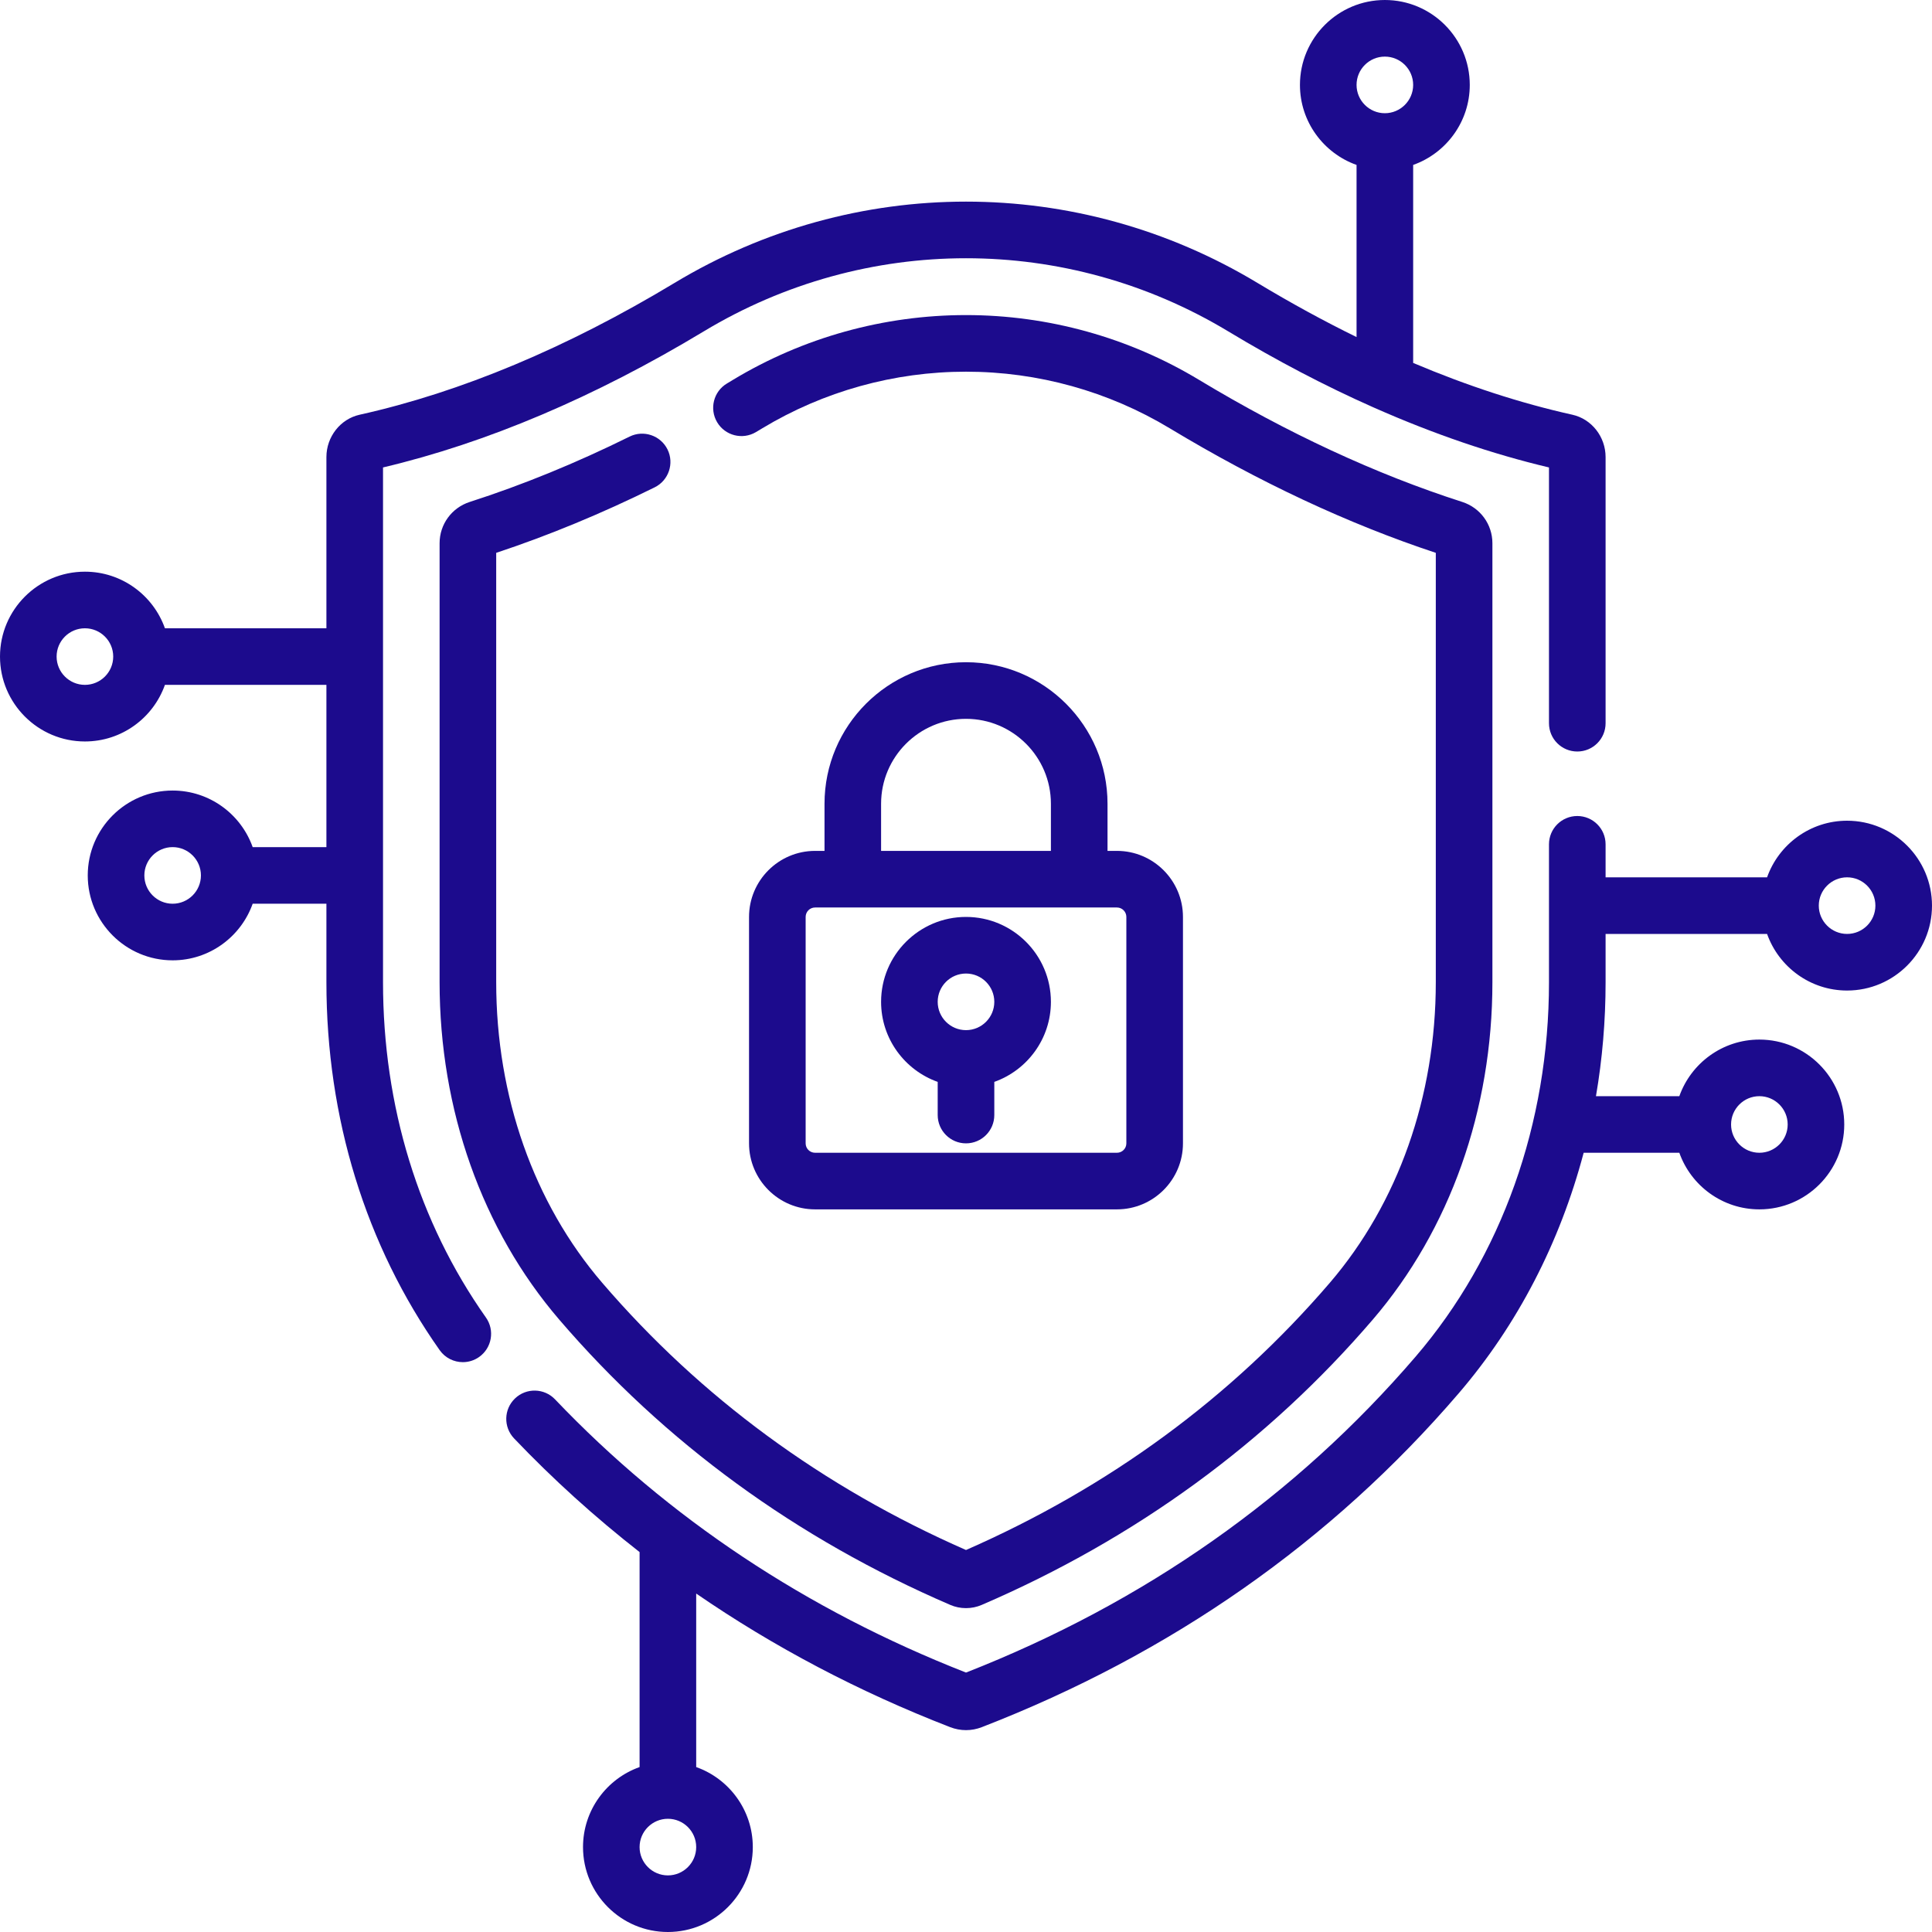 <svg width="60" height="60" viewBox="0 0 60 60" fill="none" xmlns="http://www.w3.org/2000/svg">
<g clip-path="url(#clip0_2122_782)">
<path d="M57.363 25.488C56.218 25.488 55.241 26.223 54.878 27.246H49.863V26.221C49.863 25.735 49.47 25.342 48.984 25.342C48.499 25.342 48.105 25.735 48.105 26.221V30.505C48.105 34.888 46.636 39.015 43.968 42.126C40.241 46.469 35.543 49.771 30 51.943C25.045 50.001 20.752 47.147 17.238 43.459C16.903 43.107 16.346 43.094 15.995 43.429C15.644 43.763 15.63 44.319 15.965 44.671C17.178 45.944 18.48 47.12 19.863 48.201V54.878C18.841 55.24 18.106 56.217 18.106 57.363C18.106 58.817 19.288 60 20.742 60C22.196 60 23.379 58.817 23.379 57.363C23.379 56.218 22.644 55.24 21.621 54.878V49.489C24.034 51.149 26.669 52.538 29.51 53.639C29.669 53.7 29.834 53.731 30.001 53.731C30.166 53.731 30.332 53.7 30.489 53.639C36.368 51.362 41.352 47.874 45.302 43.27C47.13 41.14 48.446 38.583 49.182 35.8H52.153C52.516 36.824 53.493 37.558 54.639 37.558C56.093 37.558 57.275 36.375 57.275 34.922C57.275 33.468 56.093 32.285 54.639 32.285C53.493 32.285 52.516 33.02 52.153 34.043H49.564C49.762 32.889 49.863 31.705 49.863 30.505V29.004H54.878C55.241 30.027 56.218 30.762 57.363 30.762C58.817 30.762 60 29.579 60 28.125C60 26.671 58.817 25.488 57.363 25.488ZM20.742 58.242C20.258 58.242 19.863 57.848 19.863 57.363C19.863 56.878 20.258 56.484 20.742 56.484C21.227 56.484 21.621 56.878 21.621 57.363C21.621 57.848 21.227 58.242 20.742 58.242ZM54.639 34.043C55.123 34.043 55.518 34.437 55.518 34.922C55.518 35.406 55.123 35.8 54.639 35.8C54.154 35.8 53.76 35.406 53.76 34.922C53.76 34.437 54.154 34.043 54.639 34.043ZM57.363 29.004C56.879 29.004 56.484 28.61 56.484 28.125C56.484 27.64 56.879 27.246 57.363 27.246C57.848 27.246 58.242 27.64 58.242 28.125C58.242 28.61 57.848 29.004 57.363 29.004Z" fill="#1C0B8D"/>
<path d="M11.895 30.505V14.517C15.119 13.754 18.468 12.334 21.856 10.291C26.879 7.263 33.121 7.263 38.144 10.291C39.651 11.2 41.151 11.985 42.636 12.644C42.652 12.652 42.669 12.659 42.686 12.666C44.521 13.477 46.332 14.097 48.105 14.517V22.46C48.105 22.946 48.499 23.339 48.984 23.339C49.47 23.339 49.863 22.946 49.863 22.46V14.194C49.863 13.565 49.43 13.013 48.833 12.88C47.219 12.521 45.566 11.982 43.887 11.271V5.122C44.91 4.759 45.645 3.782 45.645 2.637C45.645 1.183 44.462 0 43.008 0C41.554 0 40.371 1.183 40.371 2.637C40.371 3.782 41.106 4.759 42.129 5.122V10.468C41.11 9.969 40.084 9.408 39.051 8.786C33.468 5.42 26.532 5.42 20.949 8.786C17.602 10.803 14.311 12.181 11.167 12.88C10.57 13.013 10.137 13.565 10.137 14.194V19.512H5.122C4.759 18.488 3.783 17.754 2.637 17.754C1.183 17.754 0 18.937 0 20.39C0 21.844 1.183 23.027 2.637 23.027C3.783 23.027 4.759 22.293 5.122 21.269H10.137V26.308H7.847C7.484 25.285 6.507 24.551 5.361 24.551C3.908 24.551 2.725 25.733 2.725 27.187C2.725 28.641 3.908 29.824 5.361 29.824C6.507 29.824 7.484 29.089 7.847 28.066H10.137V30.505C10.137 34.718 11.354 38.669 13.655 41.931C13.826 42.173 14.098 42.303 14.374 42.303C14.549 42.303 14.726 42.251 14.88 42.142C15.276 41.862 15.371 41.313 15.091 40.917C13 37.953 11.895 34.353 11.895 30.505ZM43.008 1.758C43.492 1.758 43.887 2.152 43.887 2.637C43.887 3.121 43.492 3.516 43.008 3.516C42.523 3.516 42.129 3.121 42.129 2.637C42.129 2.152 42.523 1.758 43.008 1.758ZM2.637 21.269C2.152 21.269 1.758 20.875 1.758 20.39C1.758 19.906 2.152 19.512 2.637 19.512C3.122 19.512 3.516 19.906 3.516 20.39C3.516 20.875 3.122 21.269 2.637 21.269ZM5.361 28.066C4.877 28.066 4.483 27.672 4.483 27.187C4.483 26.703 4.877 26.308 5.361 26.308C5.846 26.308 6.24 26.703 6.24 27.187C6.24 27.672 5.846 28.066 5.361 28.066Z" fill="#1C0B8D"/>
<path d="M20.331 15.135C20.766 14.92 20.945 14.392 20.73 13.957C20.514 13.523 19.987 13.344 19.552 13.559C17.889 14.382 16.219 15.064 14.589 15.588C14.029 15.768 13.652 16.283 13.652 16.871V30.505C13.652 34.469 14.971 38.189 17.366 40.98C20.644 44.801 24.73 47.782 29.512 49.842C29.667 49.909 29.833 49.942 30 49.942C30.167 49.942 30.333 49.909 30.488 49.842C35.27 47.782 39.356 44.801 42.633 40.981C45.028 38.189 46.348 34.469 46.348 30.505V16.871C46.348 16.283 45.971 15.768 45.411 15.588C42.733 14.728 39.983 13.452 37.236 11.796C35.054 10.48 32.552 9.785 30 9.785C27.449 9.785 24.947 10.48 22.764 11.796L22.577 11.909C22.16 12.157 22.024 12.697 22.272 13.114C22.521 13.531 23.06 13.667 23.477 13.419C23.542 13.38 23.607 13.341 23.672 13.302C25.58 12.151 27.769 11.543 30 11.543C32.232 11.543 34.42 12.151 36.329 13.302C39.095 14.97 41.873 16.27 44.59 17.169V30.505C44.59 34.049 43.421 37.363 41.3 39.837C38.245 43.397 34.444 46.188 30 48.137C25.556 46.188 21.755 43.396 18.7 39.836C16.578 37.363 15.41 34.049 15.41 30.505V17.169C17.032 16.632 18.686 15.948 20.331 15.135Z" fill="#1C0B8D"/>
<path d="M30 20.566C27.577 20.566 25.606 22.537 25.606 24.961V26.425H25.313C24.182 26.425 23.262 27.346 23.262 28.476V35.508C23.262 36.638 24.182 37.558 25.313 37.558H34.688C35.818 37.558 36.738 36.638 36.738 35.508V28.476C36.738 27.346 35.818 26.425 34.688 26.425H34.395V24.961C34.395 22.537 32.423 20.566 30 20.566ZM27.363 24.961C27.363 23.507 28.546 22.324 30 22.324C31.454 22.324 32.637 23.507 32.637 24.961V26.425H27.363V24.961ZM34.98 28.476V35.508C34.98 35.669 34.849 35.8 34.688 35.8H25.313C25.151 35.8 25.02 35.669 25.02 35.508V28.476C25.02 28.315 25.151 28.183 25.313 28.183H34.688C34.849 28.183 34.98 28.315 34.98 28.476Z" fill="#1C0B8D"/>
<path d="M30 28.476C28.546 28.476 27.363 29.659 27.363 31.113C27.363 32.259 28.099 33.236 29.121 33.599V34.629C29.121 35.114 29.515 35.508 30 35.508C30.486 35.508 30.879 35.114 30.879 34.629V33.599C31.902 33.236 32.637 32.259 32.637 31.113C32.637 29.659 31.454 28.476 30 28.476ZM30 31.992C29.515 31.992 29.121 31.598 29.121 31.113C29.121 30.628 29.515 30.234 30 30.234C30.485 30.234 30.879 30.628 30.879 31.113C30.879 31.598 30.485 31.992 30 31.992Z" fill="#1C0B8D"/>
</g>
<defs>
<clipPath id="clip0_2122_782">
<rect width="60" height="60" fill="white"/>
</clipPath>
</defs>
</svg>
